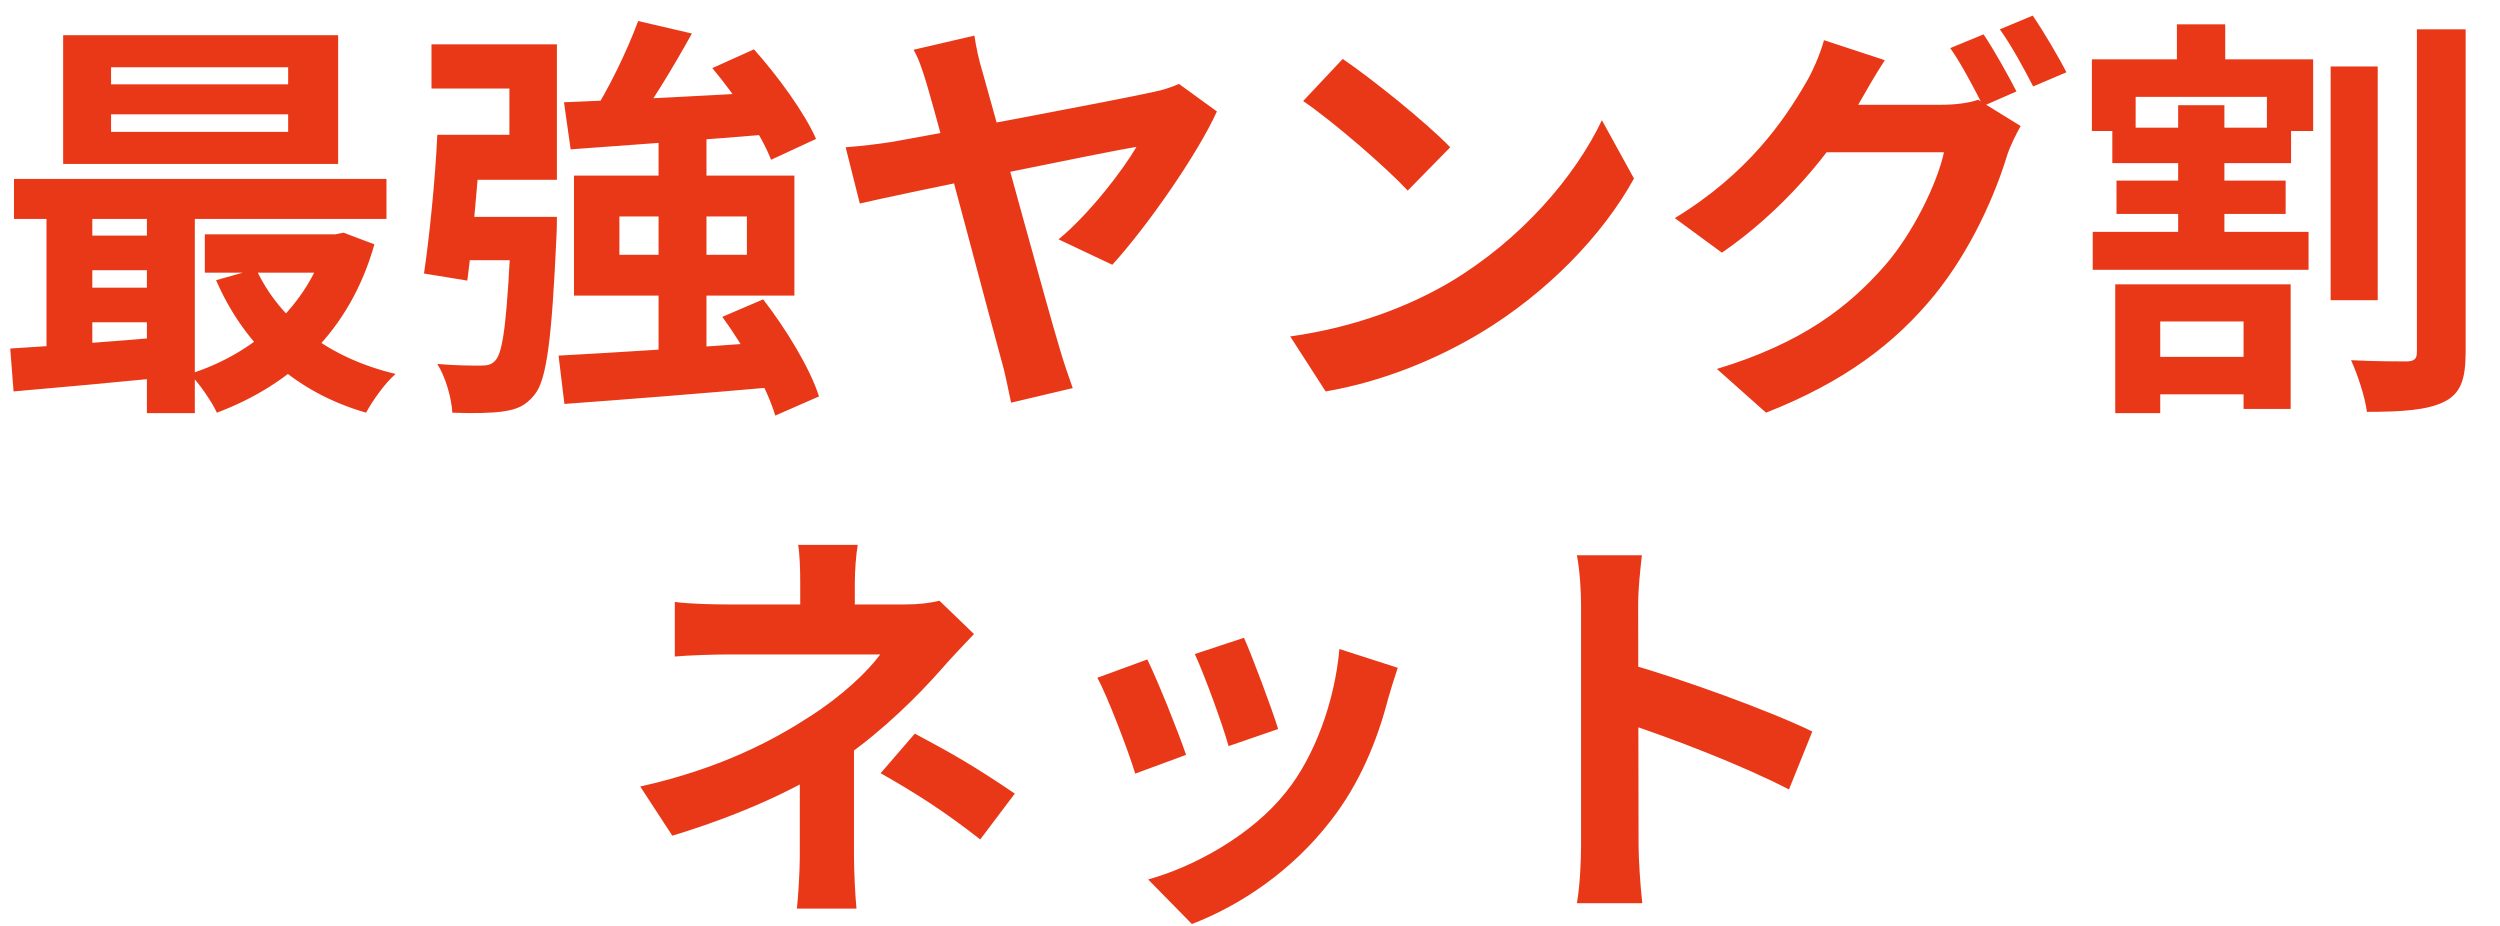<svg width="54" height="20" viewBox="0 0 54 20" fill="none" xmlns="http://www.w3.org/2000/svg">
<path d="M2.399 2.47V2.848H6.224V2.47H2.399ZM2.399 1.453V1.822H6.224V1.453H2.399ZM1.364 0.76H7.304V3.541H1.364V0.76ZM0.302 3.865H8.348V4.729H0.302V3.865ZM4.424 5.062H7.367V5.89H4.424V5.062ZM1.679 5.089H3.731V5.836H1.679V5.089ZM1.679 6.214H3.731V6.961H1.679V6.214ZM5.531 5.809C6.035 6.907 7.097 7.735 8.546 8.077C8.321 8.266 8.042 8.662 7.907 8.914C6.35 8.464 5.279 7.456 4.667 6.052L5.531 5.809ZM7.052 5.062H7.241L7.421 5.026L8.087 5.278C7.556 7.159 6.287 8.311 4.685 8.914C4.568 8.662 4.298 8.275 4.1 8.077C5.495 7.636 6.656 6.601 7.052 5.215V5.062ZM0.221 7.528C1.121 7.474 2.444 7.375 3.704 7.267V8.14C2.498 8.257 1.238 8.374 0.293 8.455L0.221 7.528ZM3.173 4.144H4.208V8.923H3.173V4.144ZM1.004 4.171H1.994V7.843H1.004V4.171ZM13.784 0.454L14.945 0.724C14.531 1.471 14.045 2.272 13.649 2.794L12.758 2.524C13.127 1.966 13.55 1.093 13.784 0.454ZM12.182 2.209C13.334 2.164 15.143 2.074 16.826 1.975L16.817 2.884C15.224 3.019 13.532 3.136 12.326 3.226L12.182 2.209ZM15.386 1.471L16.286 1.066C16.808 1.651 17.384 2.443 17.627 3.001L16.655 3.451C16.448 2.911 15.899 2.083 15.386 1.471ZM12.065 7.681C13.262 7.618 15.089 7.501 16.79 7.375L16.781 8.356C15.152 8.5 13.424 8.635 12.191 8.725L12.065 7.681ZM15.602 6.844L16.484 6.466C16.979 7.105 17.501 7.96 17.69 8.563L16.745 8.977C16.574 8.392 16.088 7.51 15.602 6.844ZM13.379 4.675V5.503H16.133V4.675H13.379ZM12.398 3.793H17.159V6.385H12.398V3.793ZM11.048 4.684H12.029C12.029 4.684 12.029 4.972 12.02 5.098C11.921 7.285 11.813 8.194 11.552 8.518C11.354 8.77 11.165 8.842 10.868 8.887C10.625 8.923 10.211 8.932 9.77 8.914C9.752 8.59 9.626 8.149 9.446 7.861C9.833 7.897 10.211 7.897 10.382 7.897C10.526 7.897 10.616 7.879 10.697 7.789C10.877 7.609 10.958 6.835 11.048 4.846V4.684ZM9.446 2.911H10.391C10.319 3.955 10.202 5.233 10.094 6.061L9.158 5.908C9.275 5.125 9.401 3.883 9.446 2.911ZM9.716 4.684H11.462V5.62H9.608L9.716 4.684ZM14.225 2.938H15.26V7.924L14.225 7.96V2.938ZM9.653 2.911H11.003V1.912H9.32V0.958H12.029V3.883H9.653V2.911ZM21.047 0.769C21.083 1.003 21.137 1.282 21.227 1.57C21.641 3.028 22.613 6.619 22.892 7.537C22.946 7.735 23.09 8.158 23.171 8.383L21.839 8.698C21.785 8.455 21.722 8.095 21.632 7.789C21.389 6.916 20.345 2.929 20.03 1.858C19.913 1.462 19.832 1.246 19.733 1.075L21.047 0.769ZM26.285 2.407C25.871 3.325 24.773 4.9 24.026 5.719L22.865 5.17C23.54 4.612 24.26 3.667 24.548 3.172C23.972 3.262 19.454 4.189 18.572 4.396L18.266 3.181C18.608 3.154 18.923 3.118 19.274 3.064C19.85 2.965 24.17 2.155 24.926 1.984C25.115 1.948 25.322 1.876 25.466 1.813L26.285 2.407ZM29.003 1.273C29.624 1.696 30.794 2.632 31.325 3.181L30.407 4.117C29.939 3.613 28.805 2.632 28.148 2.182L29.003 1.273ZM27.869 7.267C29.282 7.069 30.443 6.61 31.316 6.097C32.855 5.179 34.025 3.811 34.601 2.596L35.294 3.856C34.619 5.08 33.422 6.322 31.973 7.195C31.055 7.744 29.894 8.239 28.634 8.455L27.869 7.267ZM42.845 0.742C43.07 1.075 43.385 1.642 43.556 1.975L42.836 2.29C42.647 1.921 42.368 1.381 42.125 1.039L42.845 0.742ZM43.907 0.337C44.141 0.679 44.474 1.246 44.636 1.561L43.916 1.867C43.727 1.498 43.439 0.967 43.196 0.634L43.907 0.337ZM43.646 2.722C43.547 2.902 43.421 3.145 43.349 3.37C43.106 4.171 42.593 5.377 41.783 6.376C40.928 7.42 39.839 8.248 38.147 8.914L37.085 7.969C38.93 7.411 39.929 6.628 40.712 5.737C41.324 5.035 41.846 3.955 41.99 3.289H38.957L39.371 2.263C39.776 2.263 41.657 2.263 41.945 2.263C42.224 2.263 42.521 2.227 42.728 2.155L43.646 2.722ZM40.712 1.3C40.505 1.615 40.271 2.029 40.163 2.218C39.56 3.307 38.48 4.576 37.193 5.458L36.176 4.711C37.76 3.748 38.543 2.587 38.993 1.813C39.128 1.597 39.317 1.174 39.398 0.868L40.712 1.3ZM50.342 1.435H51.359V6.484H50.342V1.435ZM52.205 0.634H53.258V7.6C53.258 8.212 53.141 8.509 52.79 8.68C52.43 8.86 51.872 8.896 51.125 8.896C51.089 8.59 50.927 8.095 50.783 7.78C51.296 7.807 51.818 7.807 51.998 7.807C52.151 7.798 52.205 7.753 52.205 7.6V0.634ZM46.148 7.708H48.929V8.518H46.148V7.708ZM45.203 5.008H49.865V5.827H45.203V5.008ZM45.626 2.758H49.487V3.523H45.626V2.758ZM45.716 3.901H49.37V4.621H45.716V3.901ZM47.021 0.526H48.065V1.732H47.021V0.526ZM47.048 2.272H48.047V5.44H47.048V2.272ZM45.689 6.142H49.478V8.833H48.461V6.943H46.661V8.923H45.689V6.142ZM45.185 1.282H49.964V2.83H48.965V2.092H46.13V2.83H45.185V1.282ZM18.527 11.769C18.491 11.976 18.464 12.318 18.464 12.597C18.464 12.867 18.464 13.326 18.464 13.596H17.285C17.285 13.326 17.285 12.912 17.285 12.597C17.285 12.309 17.276 11.985 17.24 11.769H18.527ZM21.038 13.695C20.813 13.929 20.534 14.226 20.345 14.442C19.841 15.018 19.085 15.765 18.266 16.341C17.294 17.034 15.917 17.628 14.522 18.051L13.829 16.989C15.566 16.602 16.718 15.981 17.492 15.477C18.185 15.036 18.743 14.505 19.013 14.136C18.527 14.136 16.133 14.136 15.755 14.136C15.431 14.136 14.864 14.154 14.576 14.181V13.002C14.918 13.047 15.422 13.056 15.728 13.056C16.133 13.056 19.013 13.056 19.544 13.056C19.823 13.056 20.084 13.029 20.291 12.975L21.038 13.695ZM18.446 15.657C18.446 16.305 18.446 17.754 18.446 18.483C18.446 18.834 18.473 19.347 18.5 19.626H17.213C17.24 19.374 17.276 18.834 17.276 18.483C17.276 17.79 17.276 16.683 17.276 16.143L18.446 15.657ZM21.173 18.132C20.39 17.52 19.796 17.142 19.022 16.701L19.76 15.846C20.588 16.287 21.056 16.557 21.92 17.142L21.173 18.132ZM26.87 13.776C27.041 14.154 27.482 15.333 27.608 15.747L26.537 16.116C26.42 15.684 26.024 14.595 25.808 14.127L26.87 13.776ZM30.191 14.424C30.092 14.721 30.038 14.91 29.984 15.09C29.75 15.999 29.363 16.935 28.751 17.718C27.914 18.807 26.798 19.554 25.745 19.959L24.8 18.996C25.781 18.726 27.041 18.042 27.779 17.106C28.391 16.35 28.832 15.153 28.931 14.019L30.191 14.424ZM24.782 14.244C25.007 14.703 25.448 15.801 25.619 16.305L24.521 16.71C24.377 16.233 23.918 15.027 23.702 14.64L24.782 14.244ZM34.151 18.258C34.151 17.565 34.151 13.839 34.151 13.083C34.151 12.759 34.124 12.318 34.061 11.994H35.465C35.429 12.318 35.384 12.705 35.384 13.083C35.384 14.073 35.393 17.592 35.393 18.258C35.393 18.51 35.429 19.14 35.474 19.509H34.061C34.124 19.158 34.151 18.609 34.151 18.258ZM35.123 14.325C36.32 14.658 38.264 15.369 39.146 15.801L38.642 17.052C37.616 16.521 36.104 15.945 35.123 15.621V14.325Z" fill="#E93817"/>
</svg>
